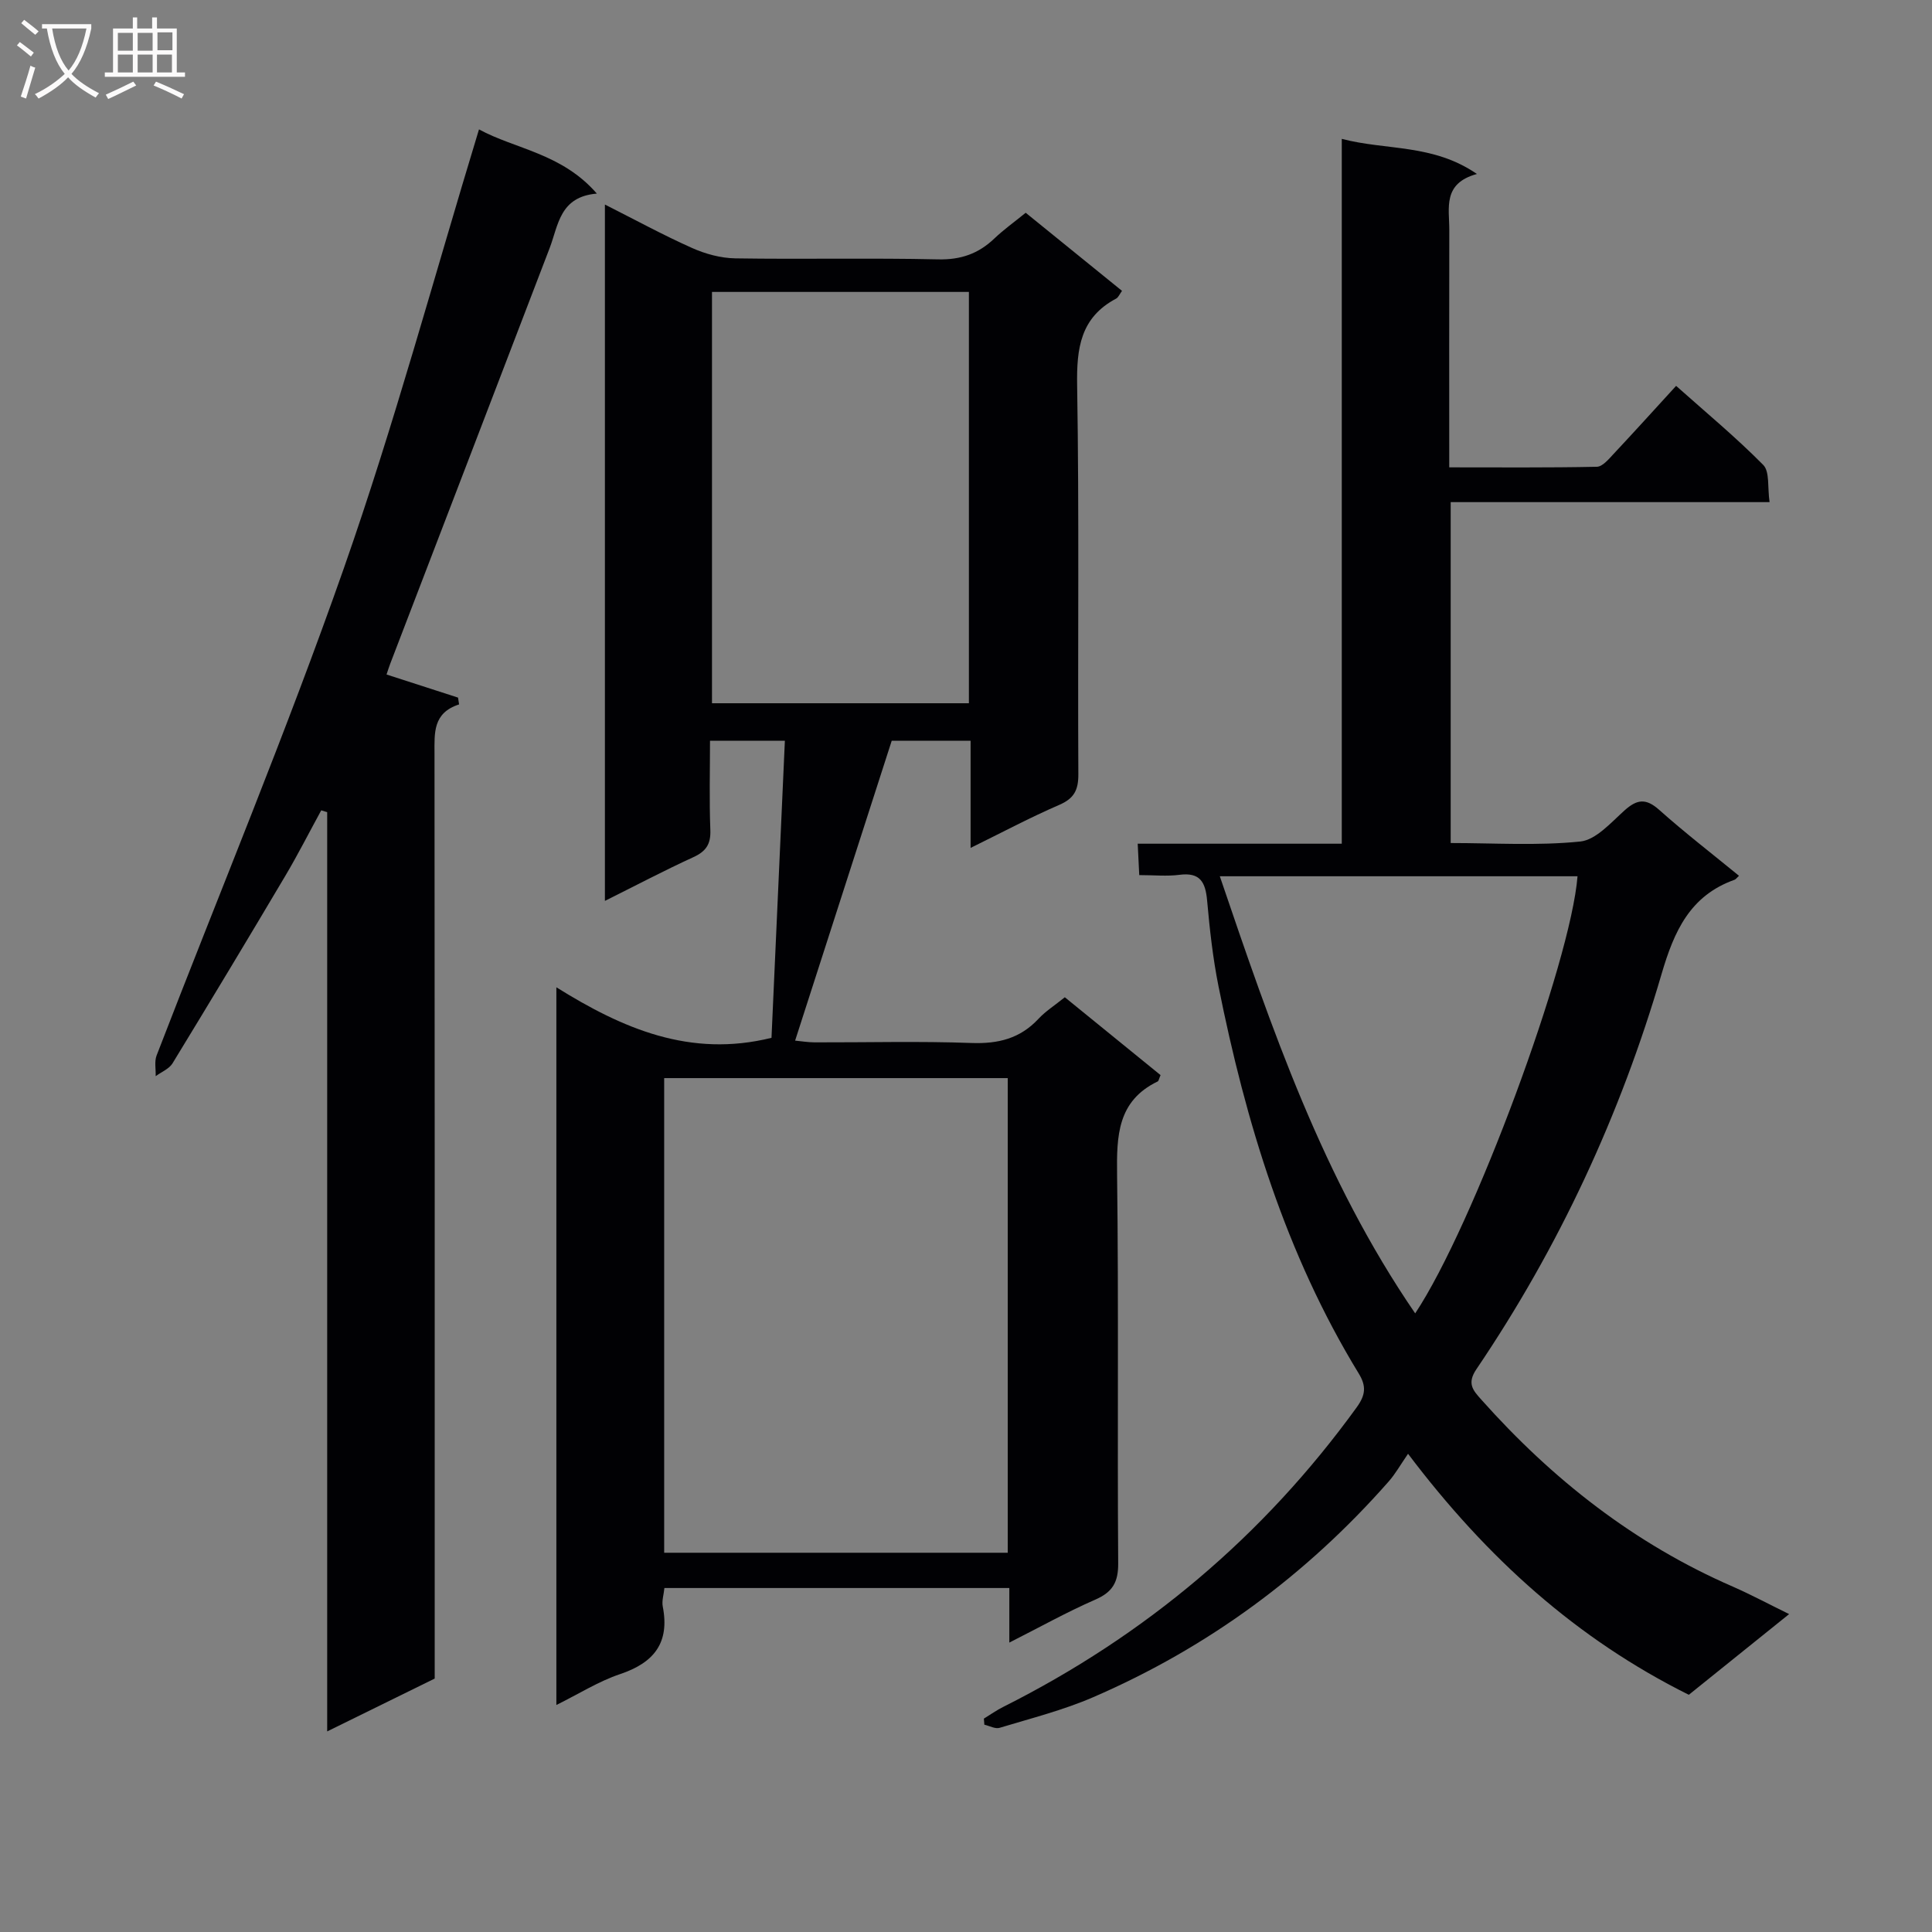 <svg enable-background="new 0 0 400 400" viewBox="0 0 400 400" xmlns="http://www.w3.org/2000/svg"><rect x="0" y="0" width="400" height="400" fill="#808080" stroke="none"/><g fill="#010104"><path d="m184.62 153.37c-6.64 20.62-13.25 41.13-20 62.08 1.26.12 2.65.35 4.03.36 10.83.03 21.67-.27 32.49.13 5.53.2 10.06-.92 13.87-5.01 1.45-1.56 3.32-2.74 5.45-4.46 6.68 5.43 13.29 10.81 19.82 16.12-.33.75-.38 1.21-.59 1.31-8.35 4.03-8.51 11.26-8.41 19.28.34 26.82.04 53.65.23 80.47.03 3.94-1.16 5.97-4.75 7.54-5.89 2.57-11.52 5.72-17.79 8.89 0-4.05 0-7.49 0-11.3-23.91 0-47.48 0-71.41 0-.13 1.33-.57 2.65-.34 3.84 1.46 7.5-1.8 11.62-8.82 13.98-4.47 1.5-8.56 4.1-13.21 6.4 0-49.52 0-98.44 0-148.59 13.7 8.54 27.69 14.63 44.54 10.46.89-19.9 1.82-40.52 2.77-61.5-5.11 0-9.88 0-15.5 0 0 5.99-.17 12.24.07 18.48.11 2.93-.9 4.42-3.52 5.62-5.99 2.74-11.83 5.82-18.31 9.05 0-48.29 0-95.92 0-144.17 6.23 3.14 12.03 6.31 18.04 8.99 2.77 1.24 5.94 2.1 8.95 2.15 13.99.22 28-.11 41.98.21 4.71.11 8.36-1.17 11.66-4.32 1.92-1.83 4.09-3.38 6.49-5.33 6.65 5.39 13.19 10.69 19.94 16.17-.5.68-.75 1.36-1.23 1.61-7.38 3.92-8.19 10.27-8.06 17.97.44 26.82.11 53.65.25 80.47.02 3.29-.86 5.04-3.97 6.38-6.02 2.6-11.82 5.7-18.34 8.9 0-7.91 0-14.86 0-22.18-5.54 0-10.78 0-16.33 0zm-47.11 69.84v98.27h71.13c0-32.92 0-65.49 0-98.27-23.76 0-47.21 0-71.13 0zm9.9-162.77v85.16h53.19c0-28.55 0-56.76 0-85.16-17.92 0-35.49 0-53.19 0z"/><path d="m370.42 334.18c-7.26 5.84-14.08 11.33-20.77 16.71-23.14-11.53-41.7-28.16-58.13-49.9-1.56 2.26-2.61 4.15-4.02 5.75-17.08 19.41-37.45 34.39-61.17 44.65-6.22 2.69-12.87 4.37-19.38 6.34-.9.27-2.09-.41-3.15-.65-.03-.42-.07-.84-.1-1.26 1.33-.81 2.61-1.73 4-2.42 29.4-14.76 53.85-35.32 73.17-62 1.87-2.58 2.05-4.41.43-7.05-15.11-24.73-23.37-51.98-29.02-80.14-1.17-5.85-1.83-11.82-2.36-17.77-.34-3.78-1.43-5.88-5.72-5.32-2.59.34-5.26.06-8.33.06-.11-2.15-.19-3.9-.32-6.5h42.25c0-48.94 0-97.05 0-145.93 9.26 2.43 18.85.99 27.98 7.27-7.15 1.95-5.71 7.06-5.72 11.55-.04 16.15-.01 32.3-.01 49.19 10.37 0 20.47.09 30.56-.12 1.17-.02 2.45-1.57 3.44-2.63 4.21-4.49 8.34-9.06 12.97-14.12 6.15 5.48 12.38 10.64 18.04 16.37 1.37 1.39.86 4.64 1.31 7.7-22.27 0-44 0-66.02 0v70.58c8.94 0 17.95.59 26.81-.31 3.26-.33 6.37-3.92 9.18-6.44 2.57-2.31 4.42-2.57 7.15-.14 5.33 4.75 10.99 9.12 16.55 13.67-.45.41-.65.73-.93.83-9.22 3.29-12.5 10.64-15.1 19.51-8.53 29.2-21.25 56.58-38.33 81.81-2.02 2.98-.71 4.38 1.02 6.32 14.7 16.5 31.71 29.86 52.1 38.72 3.77 1.66 7.41 3.61 11.62 5.67zm-77.42-62.26c12.04-18.11 32.2-72.6 33.61-90.5-24.43 0-48.84 0-74.06 0 10.71 31.49 21.27 62.51 40.45 90.5z"/><path d="m90 347.53c-7.25 3.56-14.36 7.06-22.26 10.94 0-63.97 0-127.15 0-190.32-.41-.13-.82-.25-1.23-.38-2.46 4.5-4.79 9.09-7.4 13.5-7.71 13.01-15.51 25.97-23.39 38.88-.71 1.16-2.31 1.79-3.49 2.66.05-1.43-.29-3.02.19-4.28 12.96-33.62 26.85-66.9 38.77-100.88 10.42-29.7 18.63-60.17 27.98-90.86 7.46 4.07 17.15 4.93 24.4 13.29-7.69.65-7.95 6.5-9.77 11.28-10.98 28.7-22.01 57.37-33.01 86.06-.29.74-.51 1.51-.76 2.23 5.07 1.64 9.94 3.21 14.8 4.78.07.47.15.94.22 1.41-5.47 1.77-5.09 5.94-5.09 10.18.06 61.81.04 123.63.04 185.45z"/></g><path d="m6.4 11.7c-1-.8-1.9-1.6-2.9-2.3l.6-.7c.9.7 1.9 1.4 2.9 2.2zm-2.1 8.3c.7-2.1 1.4-4.2 2-6.4.2.1.6.3 1 .4-.7 2.3-1.3 4.4-1.9 6.4zm3-12.8c-1.1-.9-2.1-1.7-2.9-2.4l.6-.7c1 .8 2 1.5 3 2.4zm1.4-1.3v-.9h10.2v.9c-.9 4.2-2.3 7.3-4.1 9.4 1.3 1.4 3.2 2.7 5.7 4-.2.2-.4.5-.7.9-2.5-1.4-4.4-2.7-5.7-4.2-1.4 1.5-3.5 3-6.1 4.4 0 0 0 0-.1-.1-.3-.4-.5-.7-.7-.8 2.7-1.3 4.7-2.8 6.2-4.2-1.8-2.2-3-5.3-3.7-9.4zm9.2 0h-7.1c.6 3.8 1.7 6.7 3.4 8.7 1.7-2 2.9-4.8 3.7-8.7z" fill="#fbfafa"/><path d="m31.6 3.6h.9v2.3h4.1v9.1h1.7v.9h-16.6v-.9h1.7v-9.1h4.1v-2.3h.9v2.3h3.1v-2.3zm-4 13.3.6.8c-1.9.9-3.8 1.9-5.8 2.8-.2-.3-.3-.6-.5-.9 2-.9 3.9-1.8 5.7-2.7zm-3.2-10.1v3.7h3.1v-3.7zm0 4.5v3.7h3.1v-3.7zm4.1-4.5v3.7h3.1v-3.7zm0 4.5v3.7h3.1v-3.7zm9.1 9.1c-2.1-1.1-4.1-2-5.8-2.7l.5-.8c2.2.9 4.1 1.8 5.8 2.6zm-1.9-13.7h-3.1v3.7h3.1v-3.6zm-3.2 4.6v3.7h3.1v-3.7z" fill="#fbfafa"/></svg>